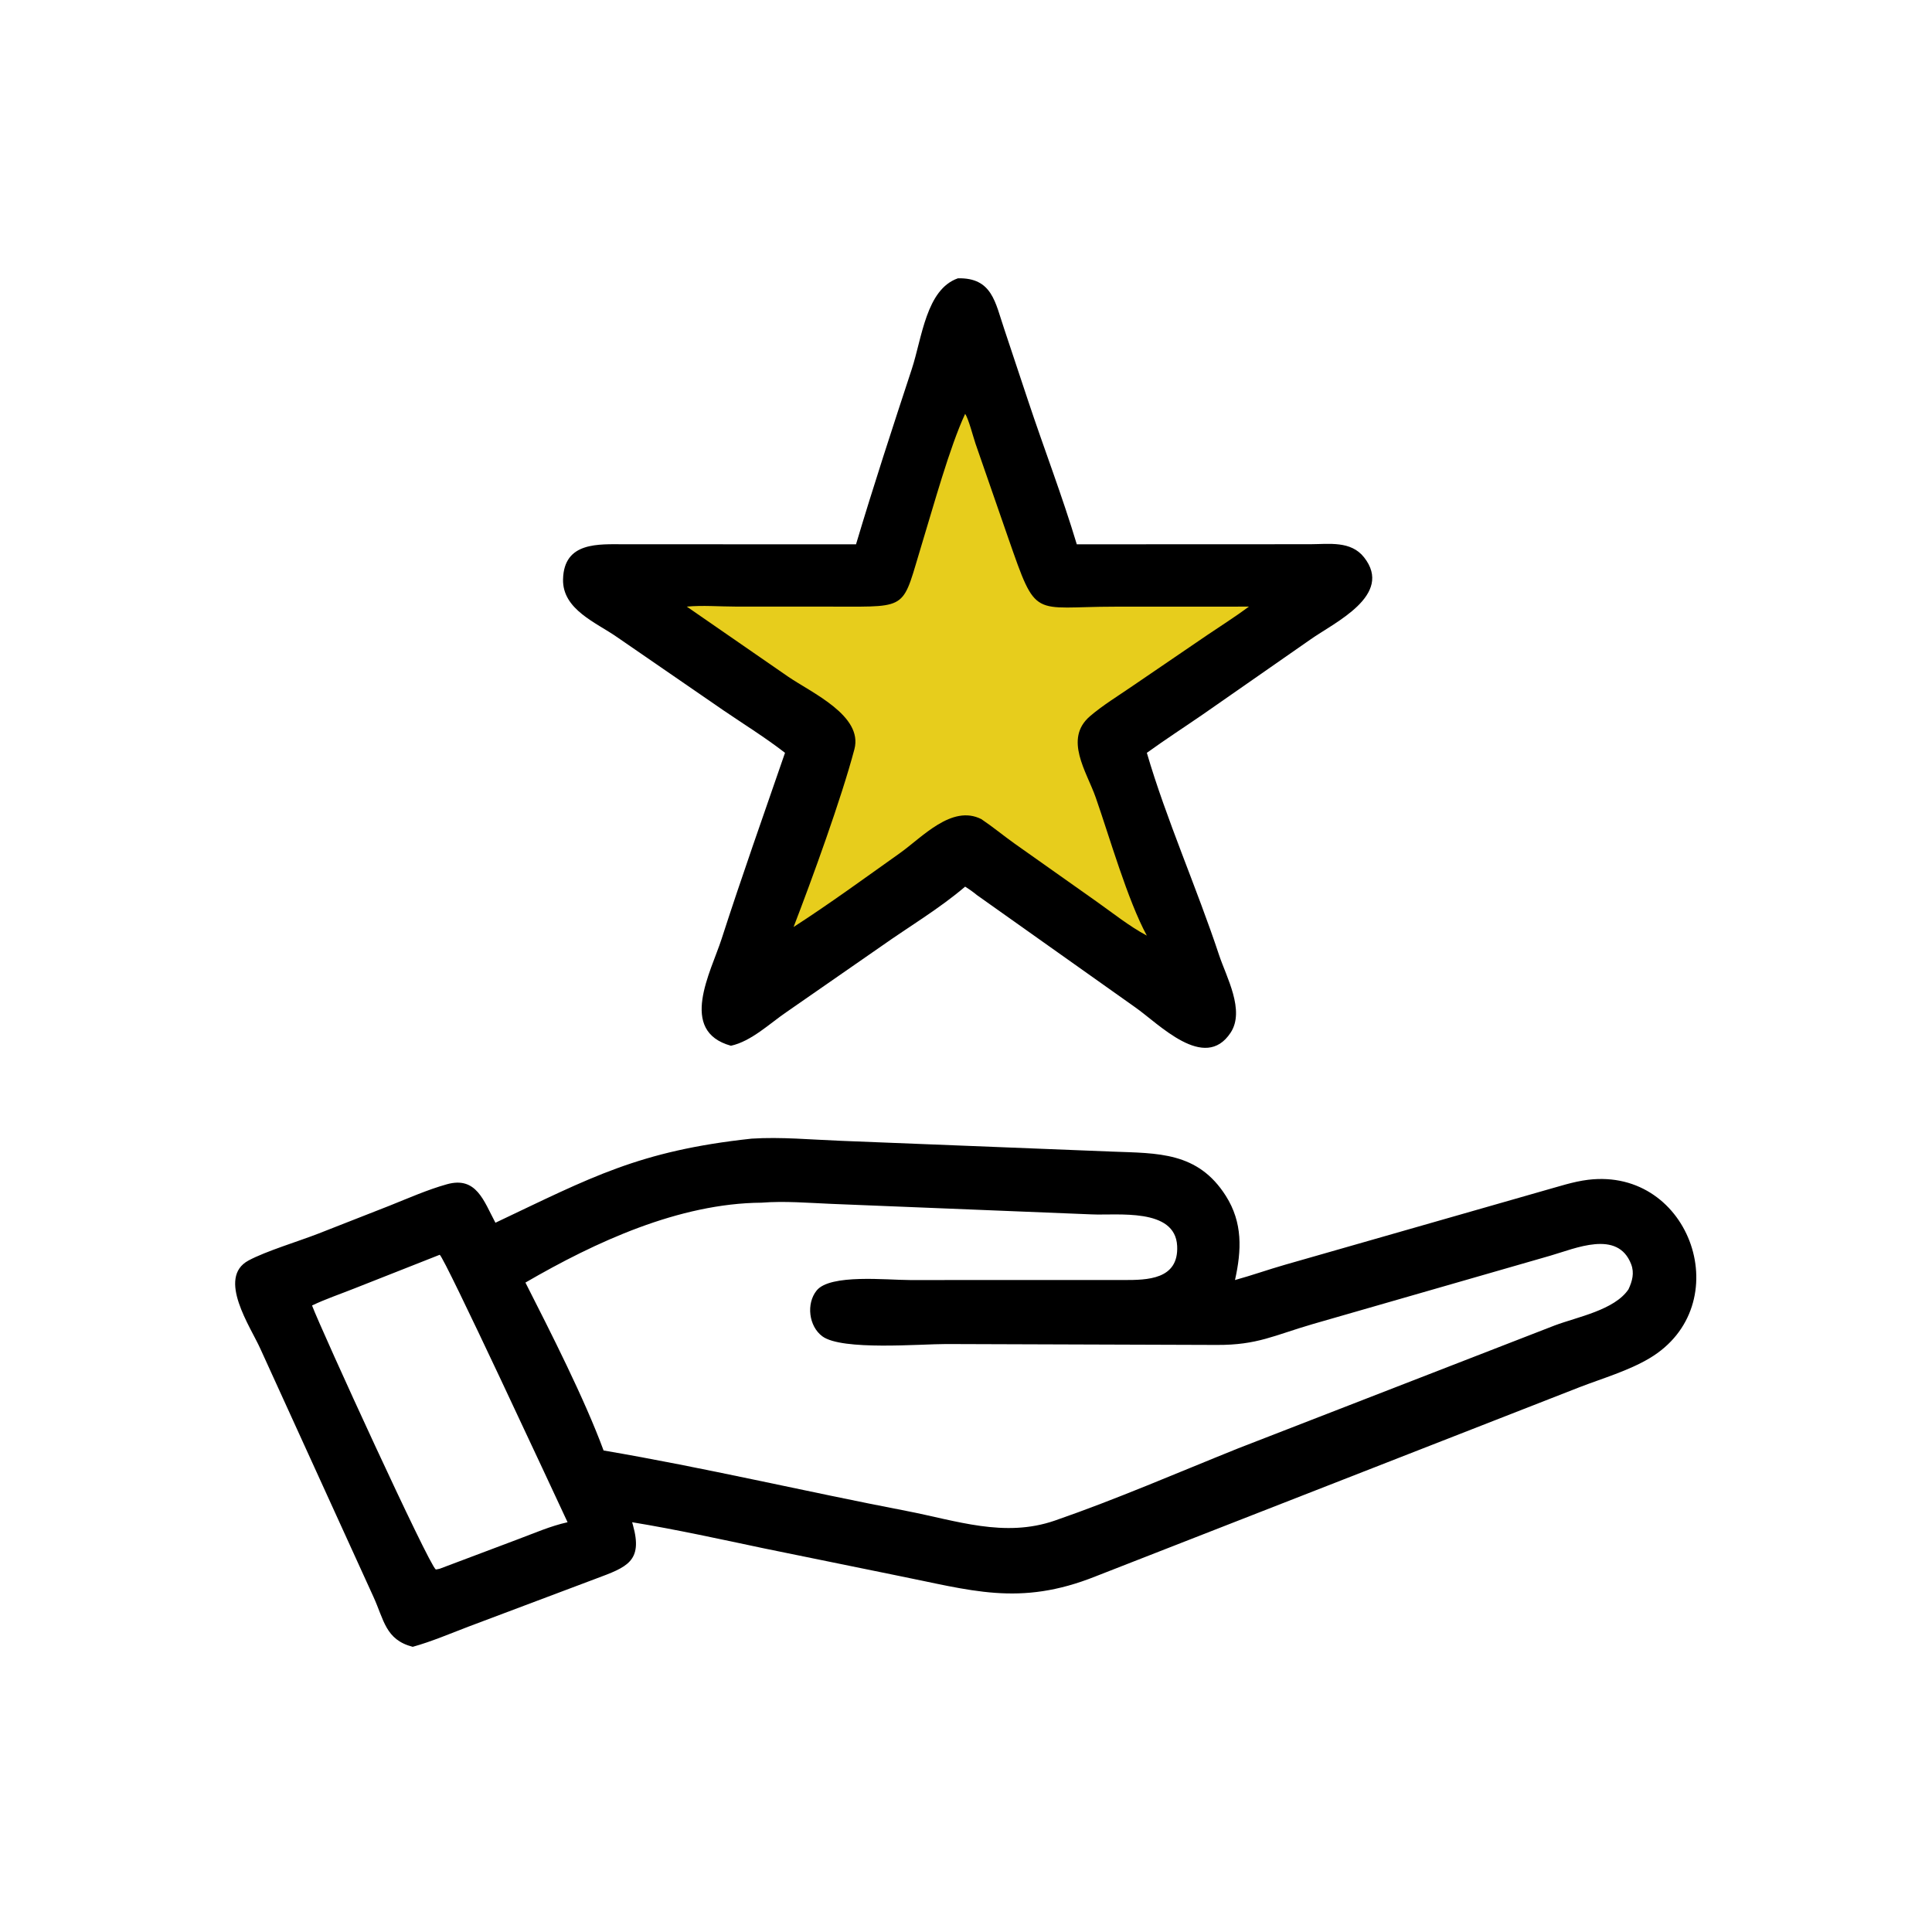 <?xml version="1.0" encoding="UTF-8"?> <svg xmlns="http://www.w3.org/2000/svg" xmlns:xlink="http://www.w3.org/1999/xlink" width="1024" height="1024"><path transform="scale(2 2)" d="M253.857 73.754C262.968 73.544 263.737 80.177 266.115 87.147L272.448 106.169C276.663 118.85 281.521 131.465 285.36 144.248L347.262 144.223C352.221 144.201 357.989 143.273 361.477 147.684C369.416 157.722 353.61 164.99 347.298 169.457L318.739 189.35C313.802 192.746 308.787 195.999 303.925 199.507C309.015 216.945 317.229 235.469 323.062 253.084C324.99 258.907 330.006 267.791 326.125 273.675C319.216 284.152 307.114 271.314 300.8 266.916L258.932 237.234C257.91 236.394 256.891 235.672 255.77 234.969C248.946 240.806 240.871 245.585 233.533 250.78L208.44 268.196C203.974 271.242 199.09 275.966 193.706 277.134C179.675 273.236 188.389 257.632 191.249 248.771C196.581 232.249 202.381 215.915 208.035 199.507C202.877 195.5 197.209 191.983 191.803 188.308L163.537 168.849C158.034 164.993 149.029 161.555 149.213 153.524C149.444 143.479 158.686 144.235 165.536 144.235L226.855 144.248C231.494 128.697 236.57 113.213 241.637 97.795C244.356 89.525 245.435 76.701 253.857 73.754Z"></path><path fill="#E7CD1C" transform="scale(2 2)" d="M255.77 109.683C256.624 110.806 257.941 115.883 258.534 117.617L267.21 142.623C274.82 164.418 273.366 160.774 295.376 160.774L330.981 160.76C327.464 163.375 323.714 165.74 320.083 168.197L300.077 181.837C296.37 184.393 292.284 186.869 288.872 189.792C281.841 195.814 287.972 204.475 290.381 211.35C294.013 221.717 298.809 238.541 303.925 247.949C299.258 245.457 294.919 241.973 290.6 238.918L268.848 223.541C265.886 221.427 263.078 219.099 260.056 217.072C252.238 213.132 244.375 221.904 238.488 226.082C229.187 232.681 219.892 239.485 210.309 245.663C215.267 232.796 222.957 211.662 226.426 198.557C228.781 189.663 215.109 183.6 208.82 179.293L182.007 160.76C186.19 160.369 190.632 160.744 194.849 160.749L221.747 160.762C241.214 160.794 239.006 161.43 244.394 143.879C247.331 134.311 251.67 118.451 255.77 109.683Z"></path><path transform="scale(2 2)" d="M199.196 301.75C206.98 301.249 215.02 302.031 222.81 302.326L294.745 305.186C306.833 305.649 317.435 305.209 324.861 316.922C329.363 324.024 329.044 331.337 327.286 339.222C331.732 337.999 336.125 336.434 340.571 335.163L409.105 315.546C412.96 314.488 416.888 313.139 420.863 312.656C448.231 309.332 460.66 346.001 437.102 359.974C431.537 363.274 424.729 365.265 418.681 367.589L290.378 417.74C270.06 425.861 257.299 421.403 237.253 417.432L202.477 410.338C190.874 407.893 179.225 405.327 167.523 403.407L167.741 404.18C170.433 413.815 166.133 415.303 157.88 418.38L124.22 431.046C119.318 432.908 114.427 435.018 109.374 436.424C102.125 434.547 101.773 429.28 98.943 423.124L68.981 357.399C66.439 351.71 57.4 338.61 65.848 334.052C70.434 331.577 79.151 328.953 84.375 326.917L103.234 319.522C108.187 317.545 113.284 315.283 118.422 313.845C126.257 311.653 128.181 318.229 131.295 324.039C156.568 312.063 169.271 304.973 199.196 301.75ZM201.817 318.723C179.962 318.888 157.795 329.125 139.245 339.895C145.878 352.955 154.902 370.684 159.957 384.393C186.801 388.964 213.371 395.25 240.116 400.395C253.473 402.964 266.154 407.607 279.563 402.964C295.925 397.299 312.007 390.304 328.078 383.849L412.053 351.241C418.113 348.972 427.853 347.183 431.566 341.682C432.575 339.513 433.167 337.344 432.267 335.016C428.701 325.795 417.47 330.873 410.842 332.773L347.929 350.883C337.626 353.878 333.264 356.467 322.501 356.422L250.805 356.182C244 356.164 223.109 357.988 217.921 354.132C214.33 351.462 213.618 345.492 216.407 342.011C219.978 337.554 235.014 339.223 241.118 339.225L297.876 339.219C303.897 339.216 312.406 339.179 311.958 330.184C311.45 319.994 296.042 322.15 289.257 321.822L220.233 319.034C214.137 318.778 207.911 318.242 201.817 318.723ZM116.529 332.529L93.737 341.521C90.07 342.981 86.251 344.266 82.693 345.967C85.183 352.577 113.682 414.823 115.501 415.936C115.834 415.871 116.203 415.82 116.529 415.731L137.193 407.946C141.55 406.324 145.861 404.418 150.41 403.407C146.513 395.084 117.825 333.269 116.529 332.529Z"></path></svg> 
